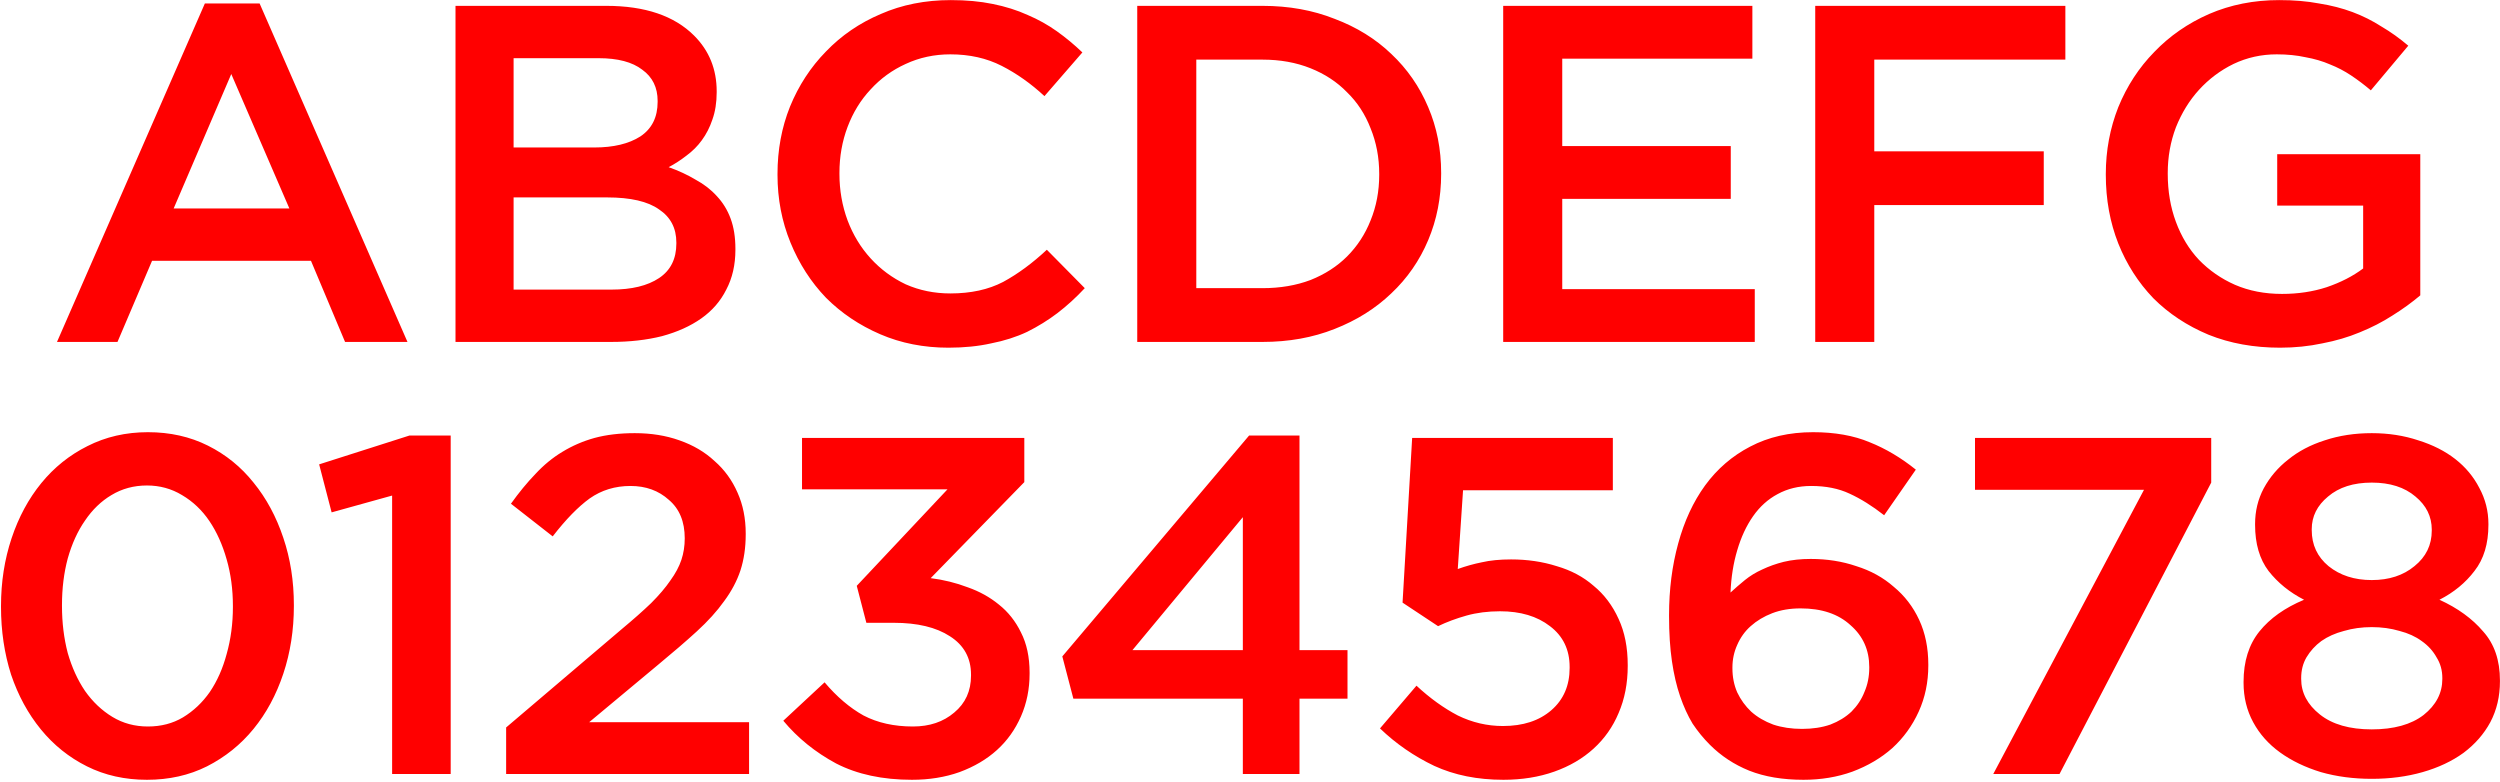 <?xml version="1.0" encoding="UTF-8"?> <svg xmlns="http://www.w3.org/2000/svg" width="729" height="228" viewBox="0 0 729 228" fill="none"><path d="M84.379 60.787L67.439 21.587L50.639 60.787H84.379ZM59.739 1.007H75.7L118.82 99.707H100.62L90.68 76.047H44.34L34.26 99.707H16.619L59.739 1.007ZM178.325 84.447C184.205 84.447 188.825 83.327 192.185 81.087C195.545 78.847 197.225 75.487 197.225 71.007V70.727C197.225 66.527 195.545 63.307 192.185 61.067C188.918 58.734 183.878 57.567 177.065 57.567H149.765V84.447H178.325ZM173.285 43.007C178.885 43.007 183.365 41.934 186.725 39.787C190.085 37.547 191.765 34.187 191.765 29.707V29.427C191.765 25.507 190.272 22.474 187.285 20.327C184.392 18.087 180.145 16.967 174.545 16.967H149.765V43.007H173.285ZM132.825 1.707H176.785C188.078 1.707 196.618 4.601 202.405 10.387C206.792 14.774 208.985 20.187 208.985 26.627V26.907C208.985 29.894 208.565 32.554 207.725 34.887C206.978 37.127 205.952 39.134 204.645 40.907C203.432 42.587 201.938 44.081 200.165 45.387C198.485 46.694 196.758 47.814 194.985 48.747C197.878 49.774 200.492 50.987 202.825 52.387C205.252 53.694 207.305 55.281 208.985 57.147C210.758 59.014 212.112 61.207 213.045 63.727C213.978 66.247 214.445 69.187 214.445 72.547V72.827C214.445 77.214 213.558 81.087 211.785 84.447C210.105 87.807 207.678 90.607 204.505 92.847C201.332 95.087 197.505 96.814 193.025 98.027C188.545 99.147 183.598 99.707 178.185 99.707H132.825V1.707ZM276.56 101.387C269.373 101.387 262.747 100.081 256.68 97.467C250.613 94.854 245.34 91.307 240.86 86.827C236.473 82.254 233.02 76.887 230.5 70.727C227.98 64.567 226.72 57.987 226.72 50.987V50.707C226.72 43.707 227.933 37.174 230.36 31.107C232.88 24.947 236.38 19.581 240.86 15.007C245.34 10.341 250.66 6.701 256.82 4.087C262.98 1.381 269.793 0.027 277.26 0.027C281.74 0.027 285.8 0.401 289.44 1.147C293.173 1.894 296.58 2.967 299.66 4.367C302.74 5.674 305.587 7.261 308.2 9.127C310.813 10.994 313.287 13.047 315.62 15.287L304.56 28.027C300.64 24.387 296.487 21.447 292.1 19.207C287.713 16.967 282.72 15.847 277.12 15.847C272.453 15.847 268.113 16.781 264.1 18.647C260.18 20.421 256.773 22.894 253.88 26.067C250.987 29.147 248.747 32.787 247.16 36.987C245.573 41.187 244.78 45.667 244.78 50.427V50.707C244.78 55.467 245.573 59.994 247.16 64.287C248.747 68.487 250.987 72.174 253.88 75.347C256.773 78.521 260.18 81.041 264.1 82.907C268.113 84.681 272.453 85.567 277.12 85.567C283.093 85.567 288.227 84.447 292.52 82.207C296.813 79.874 301.06 76.747 305.26 72.827L316.32 84.027C313.8 86.734 311.14 89.161 308.34 91.307C305.633 93.361 302.693 95.181 299.52 96.767C296.347 98.261 292.847 99.381 289.02 100.127C285.287 100.967 281.133 101.387 276.56 101.387ZM368.16 84.027C373.293 84.027 377.96 83.234 382.16 81.647C386.36 79.967 389.906 77.681 392.8 74.787C395.786 71.801 398.073 68.301 399.66 64.287C401.34 60.181 402.18 55.747 402.18 50.987V50.707C402.18 45.947 401.34 41.514 399.66 37.407C398.073 33.301 395.786 29.801 392.8 26.907C389.906 23.921 386.36 21.587 382.16 19.907C377.96 18.227 373.293 17.387 368.16 17.387H348.84V84.027H368.16ZM331.62 1.707H368.16C375.813 1.707 382.813 2.967 389.16 5.487C395.6 7.914 401.106 11.321 405.68 15.707C410.346 20.094 413.94 25.274 416.46 31.247C418.98 37.127 420.24 43.521 420.24 50.427V50.707C420.24 57.614 418.98 64.054 416.46 70.027C413.94 76.001 410.346 81.181 405.68 85.567C401.106 89.954 395.6 93.407 389.16 95.927C382.813 98.447 375.813 99.707 368.16 99.707H331.62V1.707ZM438.331 1.707H510.991V17.107H455.551V42.587H504.691V57.987H455.551V84.307H511.691V99.707H438.331V1.707ZM529.32 1.707H602.26V17.387H546.54V44.127H595.96V59.807H546.54V99.707H529.32V1.707ZM664.875 101.387C657.222 101.387 650.269 100.127 644.015 97.607C637.762 94.994 632.395 91.447 627.915 86.967C623.529 82.394 620.122 77.074 617.695 71.007C615.269 64.847 614.055 58.174 614.055 50.987V50.707C614.055 43.894 615.269 37.407 617.695 31.247C620.215 25.087 623.715 19.721 628.195 15.147C632.675 10.481 637.995 6.794 644.155 4.087C650.409 1.381 657.222 0.027 664.595 0.027C668.889 0.027 672.762 0.354 676.215 1.007C679.762 1.567 683.029 2.407 686.015 3.527C689.002 4.647 691.802 6.047 694.415 7.727C697.122 9.314 699.735 11.181 702.255 13.327L691.335 26.347C689.469 24.761 687.555 23.314 685.595 22.007C683.635 20.701 681.582 19.627 679.435 18.787C677.289 17.854 674.909 17.154 672.295 16.687C669.775 16.127 666.975 15.847 663.895 15.847C659.415 15.847 655.215 16.781 651.295 18.647C647.469 20.514 644.109 23.034 641.215 26.207C638.415 29.287 636.175 32.927 634.495 37.127C632.909 41.327 632.115 45.761 632.115 50.427V50.707C632.115 55.747 632.909 60.414 634.495 64.707C636.082 69.001 638.322 72.687 641.215 75.767C644.202 78.847 647.702 81.274 651.715 83.047C655.822 84.821 660.395 85.707 665.435 85.707C670.102 85.707 674.442 85.054 678.455 83.747C682.562 82.347 686.109 80.527 689.095 78.287V59.947H664.035V44.967H705.755V86.127C703.329 88.181 700.622 90.141 697.635 92.007C694.742 93.874 691.569 95.507 688.115 96.907C684.755 98.307 681.115 99.381 677.195 100.127C673.275 100.967 669.169 101.387 664.875 101.387ZM43.134 211.847C46.96 211.847 50.367 210.961 53.354 209.187C56.434 207.321 59.047 204.847 61.194 201.767C63.34 198.594 64.974 194.907 66.094 190.707C67.307 186.414 67.914 181.841 67.914 176.987V176.707C67.914 171.854 67.307 167.327 66.094 163.127C64.88 158.834 63.2 155.101 61.054 151.927C58.907 148.754 56.247 146.234 53.074 144.367C49.994 142.501 46.587 141.567 42.854 141.567C39.027 141.567 35.574 142.501 32.494 144.367C29.507 146.141 26.94 148.614 24.794 151.787C22.647 154.867 20.967 158.554 19.754 162.847C18.634 167.047 18.074 171.574 18.074 176.427V176.707C18.074 181.561 18.634 186.134 19.754 190.427C20.967 194.627 22.647 198.314 24.794 201.487C27.034 204.661 29.694 207.181 32.774 209.047C35.854 210.914 39.307 211.847 43.134 211.847ZM42.854 227.387C36.414 227.387 30.58 226.081 25.354 223.467C20.127 220.854 15.647 217.261 11.914 212.687C8.18 208.114 5.287 202.794 3.234 196.727C1.274 190.567 0.294 183.987 0.294 176.987V176.707C0.294 169.707 1.32 163.127 3.374 156.967C5.427 150.807 8.32 145.441 12.054 140.867C15.787 136.294 20.267 132.701 25.494 130.087C30.814 127.381 36.694 126.027 43.134 126.027C49.574 126.027 55.407 127.334 60.634 129.947C65.86 132.561 70.294 136.154 73.934 140.727C77.667 145.301 80.56 150.667 82.614 156.827C84.667 162.894 85.694 169.427 85.694 176.427V176.707C85.694 183.707 84.667 190.287 82.614 196.447C80.56 202.607 77.667 207.974 73.934 212.547C70.2 217.121 65.674 220.761 60.354 223.467C55.127 226.081 49.294 227.387 42.854 227.387ZM114.342 144.507L96.702 149.407L93.062 135.407L119.382 127.007H131.422V225.707H114.342V144.507ZM147.59 212.127L181.33 183.427C184.69 180.627 187.537 178.107 189.87 175.867C192.203 173.534 194.07 171.341 195.47 169.287C196.963 167.234 198.037 165.227 198.69 163.267C199.343 161.307 199.67 159.207 199.67 156.967C199.67 152.114 198.13 148.381 195.05 145.767C192.063 143.061 188.33 141.707 183.85 141.707C179.37 141.707 175.403 142.921 171.95 145.347C168.59 147.774 164.997 151.461 161.17 156.407L148.99 146.887C151.323 143.621 153.703 140.727 156.13 138.207C158.557 135.594 161.17 133.447 163.97 131.767C166.863 129.994 169.99 128.641 173.35 127.707C176.803 126.774 180.723 126.307 185.11 126.307C189.87 126.307 194.21 127.007 198.13 128.407C202.143 129.807 205.55 131.814 208.35 134.427C211.243 136.947 213.483 140.027 215.07 143.667C216.657 147.214 217.45 151.181 217.45 155.567V155.847C217.45 159.674 216.937 163.174 215.91 166.347C214.883 169.427 213.297 172.414 211.15 175.307C209.097 178.201 206.437 181.141 203.17 184.127C199.997 187.021 196.263 190.241 191.97 193.787L171.81 210.587H218.43V225.707H147.59V212.127ZM265.929 227.387C257.343 227.387 249.969 225.801 243.809 222.627C237.743 219.361 232.609 215.207 228.409 210.167L240.449 198.967C243.996 203.167 247.776 206.387 251.789 208.627C255.896 210.774 260.703 211.847 266.209 211.847C271.063 211.847 275.076 210.494 278.249 207.787C281.516 205.081 283.149 201.487 283.149 197.007V196.727C283.149 191.874 281.096 188.141 276.989 185.527C272.976 182.914 267.516 181.607 260.609 181.607H252.629L249.829 170.827L276.289 142.687H233.869V127.707H298.689V140.587L271.389 168.587C275.123 169.054 278.716 169.941 282.169 171.247C285.623 172.461 288.656 174.141 291.269 176.287C293.976 178.434 296.123 181.141 297.709 184.407C299.389 187.674 300.229 191.594 300.229 196.167V196.447C300.229 200.927 299.389 205.081 297.709 208.907C296.029 212.734 293.696 216.001 290.709 218.707C287.723 221.414 284.083 223.561 279.789 225.147C275.589 226.641 270.969 227.387 265.929 227.387ZM362.412 189.587V150.807L330.212 189.587H362.412ZM362.412 203.727H312.992L309.772 191.407L364.232 127.007H378.932V189.587H392.932V203.727H378.932V225.707H362.412V203.727ZM438.385 227.387C430.825 227.387 424.105 226.034 418.225 223.327C412.345 220.527 407.072 216.887 402.405 212.407L413.045 199.947C416.965 203.587 420.979 206.481 425.085 208.627C429.285 210.681 433.672 211.707 438.245 211.707C444.125 211.707 448.839 210.167 452.385 207.087C455.932 204.007 457.705 199.901 457.705 194.767V194.487C457.705 189.447 455.792 185.481 451.965 182.587C448.232 179.694 443.379 178.247 437.405 178.247C433.859 178.247 430.592 178.667 427.605 179.507C424.619 180.347 421.865 181.374 419.345 182.587L408.985 175.727L411.785 127.707H470.305V142.967H426.625L425.085 165.927C427.419 165.087 429.752 164.434 432.085 163.967C434.512 163.407 437.359 163.127 440.625 163.127C445.385 163.127 449.819 163.781 453.925 165.087C458.125 166.301 461.719 168.214 464.705 170.827C467.785 173.347 470.212 176.567 471.985 180.487C473.759 184.314 474.645 188.794 474.645 193.927V194.207C474.645 199.247 473.759 203.821 471.985 207.927C470.305 211.941 467.879 215.394 464.705 218.287C461.532 221.181 457.705 223.421 453.225 225.007C448.745 226.594 443.799 227.387 438.385 227.387ZM525.475 212.547C528.555 212.547 531.309 212.127 533.735 211.287C536.162 210.354 538.215 209.094 539.895 207.507C541.575 205.827 542.835 203.914 543.675 201.767C544.609 199.621 545.075 197.287 545.075 194.767V194.487C545.075 189.541 543.255 185.481 539.615 182.307C536.069 179.041 531.215 177.407 525.055 177.407C521.975 177.407 519.222 177.874 516.795 178.807C514.369 179.741 512.269 181.001 510.495 182.587C508.815 184.081 507.509 185.901 506.575 188.047C505.642 190.101 505.175 192.294 505.175 194.627V194.907C505.175 197.427 505.642 199.761 506.575 201.907C507.602 204.054 508.955 205.921 510.635 207.507C512.409 209.094 514.555 210.354 517.075 211.287C519.595 212.127 522.395 212.547 525.475 212.547ZM525.895 227.387C519.829 227.387 514.555 226.501 510.075 224.727C505.689 222.954 501.862 220.434 498.595 217.167C496.729 215.301 495.049 213.247 493.555 211.007C492.155 208.674 490.942 206.014 489.915 203.027C488.889 200.041 488.095 196.634 487.535 192.807C486.975 188.981 486.695 184.594 486.695 179.647V179.367C486.695 171.901 487.582 164.947 489.355 158.507C491.129 151.974 493.742 146.327 497.195 141.567C500.742 136.714 505.129 132.934 510.355 130.227C515.675 127.427 521.789 126.027 528.695 126.027C535.042 126.027 540.549 127.007 545.215 128.967C549.882 130.834 554.362 133.494 558.655 136.947L549.415 150.247C545.962 147.541 542.602 145.441 539.335 143.947C536.162 142.454 532.429 141.707 528.135 141.707C524.495 141.707 521.229 142.501 518.335 144.087C515.535 145.581 513.155 147.727 511.195 150.527C509.235 153.327 507.695 156.641 506.575 160.467C505.455 164.201 504.802 168.307 504.615 172.787C505.922 171.574 507.322 170.361 508.815 169.147C510.309 167.934 511.989 166.907 513.855 166.067C515.815 165.134 517.915 164.387 520.155 163.827C522.489 163.267 525.102 162.987 527.995 162.987C532.755 162.987 537.189 163.687 541.295 165.087C545.495 166.394 549.135 168.401 552.215 171.107C555.389 173.721 557.862 176.941 559.635 180.767C561.409 184.594 562.295 188.934 562.295 193.787V194.067C562.295 198.921 561.362 203.401 559.495 207.507C557.629 211.614 555.062 215.161 551.795 218.147C548.529 221.041 544.655 223.327 540.175 225.007C535.789 226.594 531.029 227.387 525.895 227.387ZM625.19 142.827H575.91V127.707H644.79V140.727L600.55 225.707H581.23L625.19 142.827ZM691.603 212.687C698.043 212.687 703.083 211.287 706.723 208.487C710.363 205.594 712.183 202.094 712.183 197.987V197.707C712.183 195.467 711.623 193.461 710.503 191.687C709.476 189.821 708.029 188.234 706.163 186.927C704.389 185.621 702.243 184.641 699.723 183.987C697.203 183.241 694.496 182.867 691.603 182.867C688.709 182.867 686.003 183.241 683.483 183.987C680.963 184.641 678.769 185.621 676.903 186.927C675.129 188.234 673.683 189.821 672.563 191.687C671.536 193.461 671.023 195.467 671.023 197.707V197.987C671.023 202.001 672.843 205.454 676.483 208.347C680.123 211.241 685.163 212.687 691.603 212.687ZM691.603 169.147C696.643 169.147 700.796 167.794 704.063 165.087C707.423 162.381 709.103 158.927 709.103 154.727V154.447C709.103 150.621 707.516 147.401 704.343 144.787C701.169 142.081 696.923 140.727 691.603 140.727C686.283 140.727 682.036 142.081 678.863 144.787C675.689 147.401 674.103 150.574 674.103 154.307V154.587C674.103 158.881 675.736 162.381 679.003 165.087C682.363 167.794 686.563 169.147 691.603 169.147ZM691.603 227.107C686.283 227.107 681.336 226.454 676.763 225.147C672.189 223.747 668.223 221.834 664.863 219.407C661.503 216.981 658.889 214.041 657.023 210.587C655.156 207.134 654.223 203.307 654.223 199.107V198.827C654.223 192.854 655.763 187.954 658.843 184.127C661.923 180.301 666.263 177.221 671.863 174.887C667.663 172.741 664.209 169.941 661.503 166.487C658.889 163.034 657.583 158.554 657.583 153.047V152.767C657.583 149.034 658.423 145.581 660.103 142.407C661.876 139.141 664.256 136.341 667.243 134.007C670.229 131.581 673.776 129.714 677.883 128.407C682.083 127.007 686.656 126.307 691.603 126.307C696.456 126.307 700.983 127.007 705.183 128.407C709.383 129.714 712.976 131.534 715.963 133.867C718.949 136.201 721.283 139.001 722.963 142.267C724.736 145.534 725.623 149.034 725.623 152.767V153.047C725.623 158.554 724.269 163.034 721.563 166.487C718.949 169.941 715.543 172.741 711.343 174.887C716.663 177.314 720.909 180.394 724.083 184.127C727.349 187.767 728.983 192.527 728.983 198.407V198.687C728.983 203.074 728.049 207.041 726.183 210.587C724.316 214.041 721.703 217.027 718.343 219.547C714.983 221.974 711.016 223.841 706.443 225.147C701.869 226.454 696.923 227.107 691.603 227.107Z" fill="#FF0000"></path></svg> 